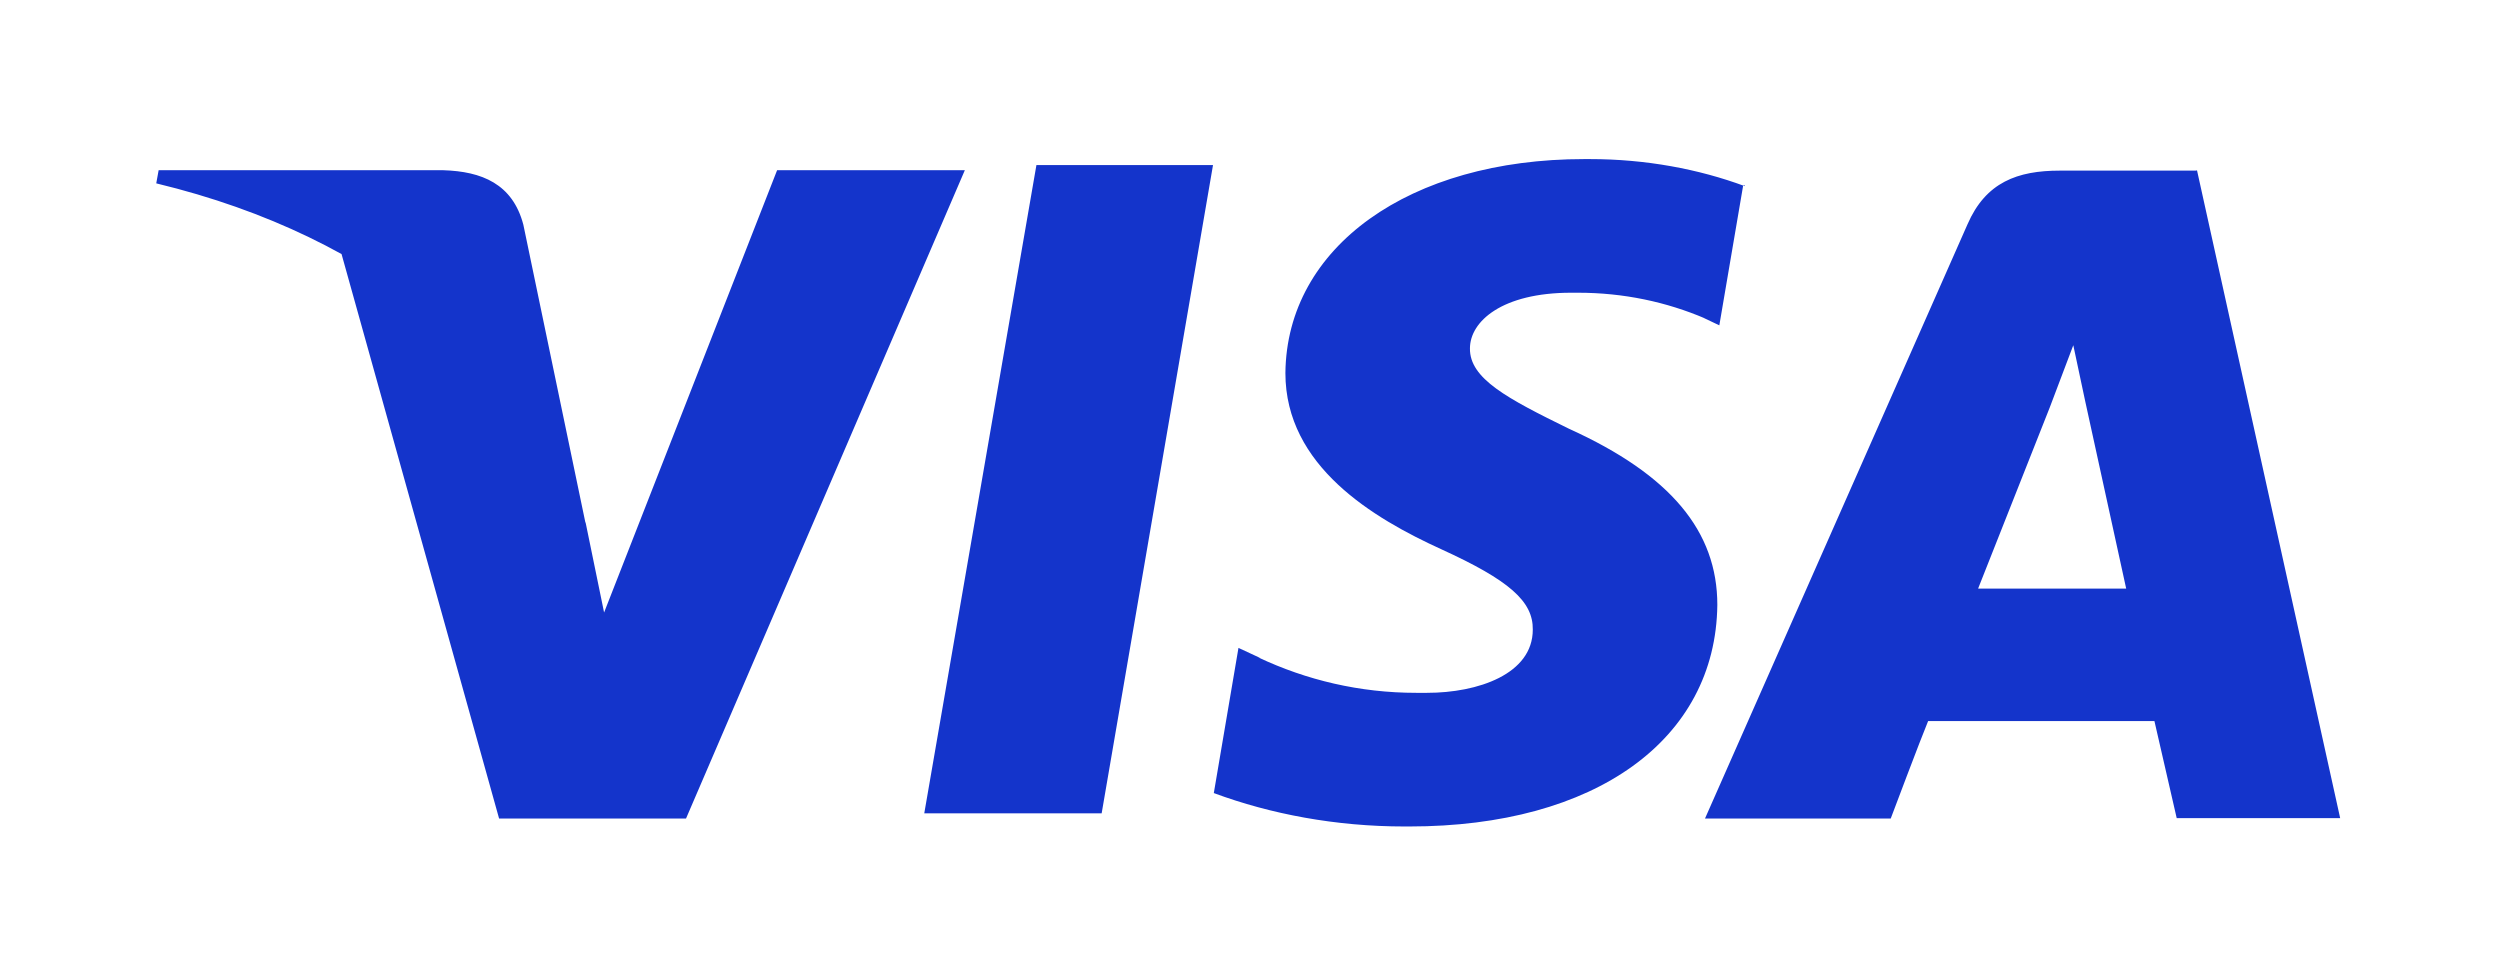 <svg xmlns="http://www.w3.org/2000/svg" height="21" viewBox="0 0 55 24"><path d="M22.13,4.15h4.44l-2.8,16.3h-4.46l2.82-16.3ZM39.94,4.68c-1.16-.43-2.49-.68-3.89-.68-.05,0-.1,0-.15,0h0c-4.39,0-7.48,2.21-7.51,5.38,0,2.34,2.21,3.65,3.92,4.43,1.71.78,2.31,1.31,2.3,2.02,0,1.12-1.38,1.59-2.66,1.59-.08,0-.18,0-.27,0-1.42,0-2.76-.32-3.97-.89l.06.02-.56-.26-.62,3.65c1.43.53,3.07.84,4.79.84.04,0,.09,0,.13,0h0c4.67,0,7.7-2.18,7.74-5.57,0-1.85-1.17-3.27-3.73-4.43-1.55-.76-2.5-1.26-2.49-2.02,0-.68.81-1.4,2.54-1.4.05,0,.11,0,.18,0,1.14,0,2.22.23,3.2.65l-.05-.02.4.19.6-3.52h.04ZM51.29,4.29h-3.43c-1.06,0-1.86.29-2.32,1.35l-6.6,14.94h4.67s.76-2.02.94-2.45h5.69c.13.56.56,2.44.56,2.44h4.11l-3.6-16.29ZM45.81,14.79c.37-.94,1.8-4.55,1.8-4.55,0,0,.36-.95.59-1.56l.3,1.41,1.03,4.71h-3.72ZM15.61,4.28l-4.35,11.12-.46-2.24c-.81-2.6-3.36-5.43-6.16-6.84l3.98,14.26h4.7l7.01-16.3h-4.7ZM7.21,4.28H.06l-.06.33c5.6,1.35,9.26,4.61,10.79,8.53l-1.56-7.49c-.27-1.03-1.05-1.34-2.01-1.37h-.02Z" fill="#1434cb"/></svg>

